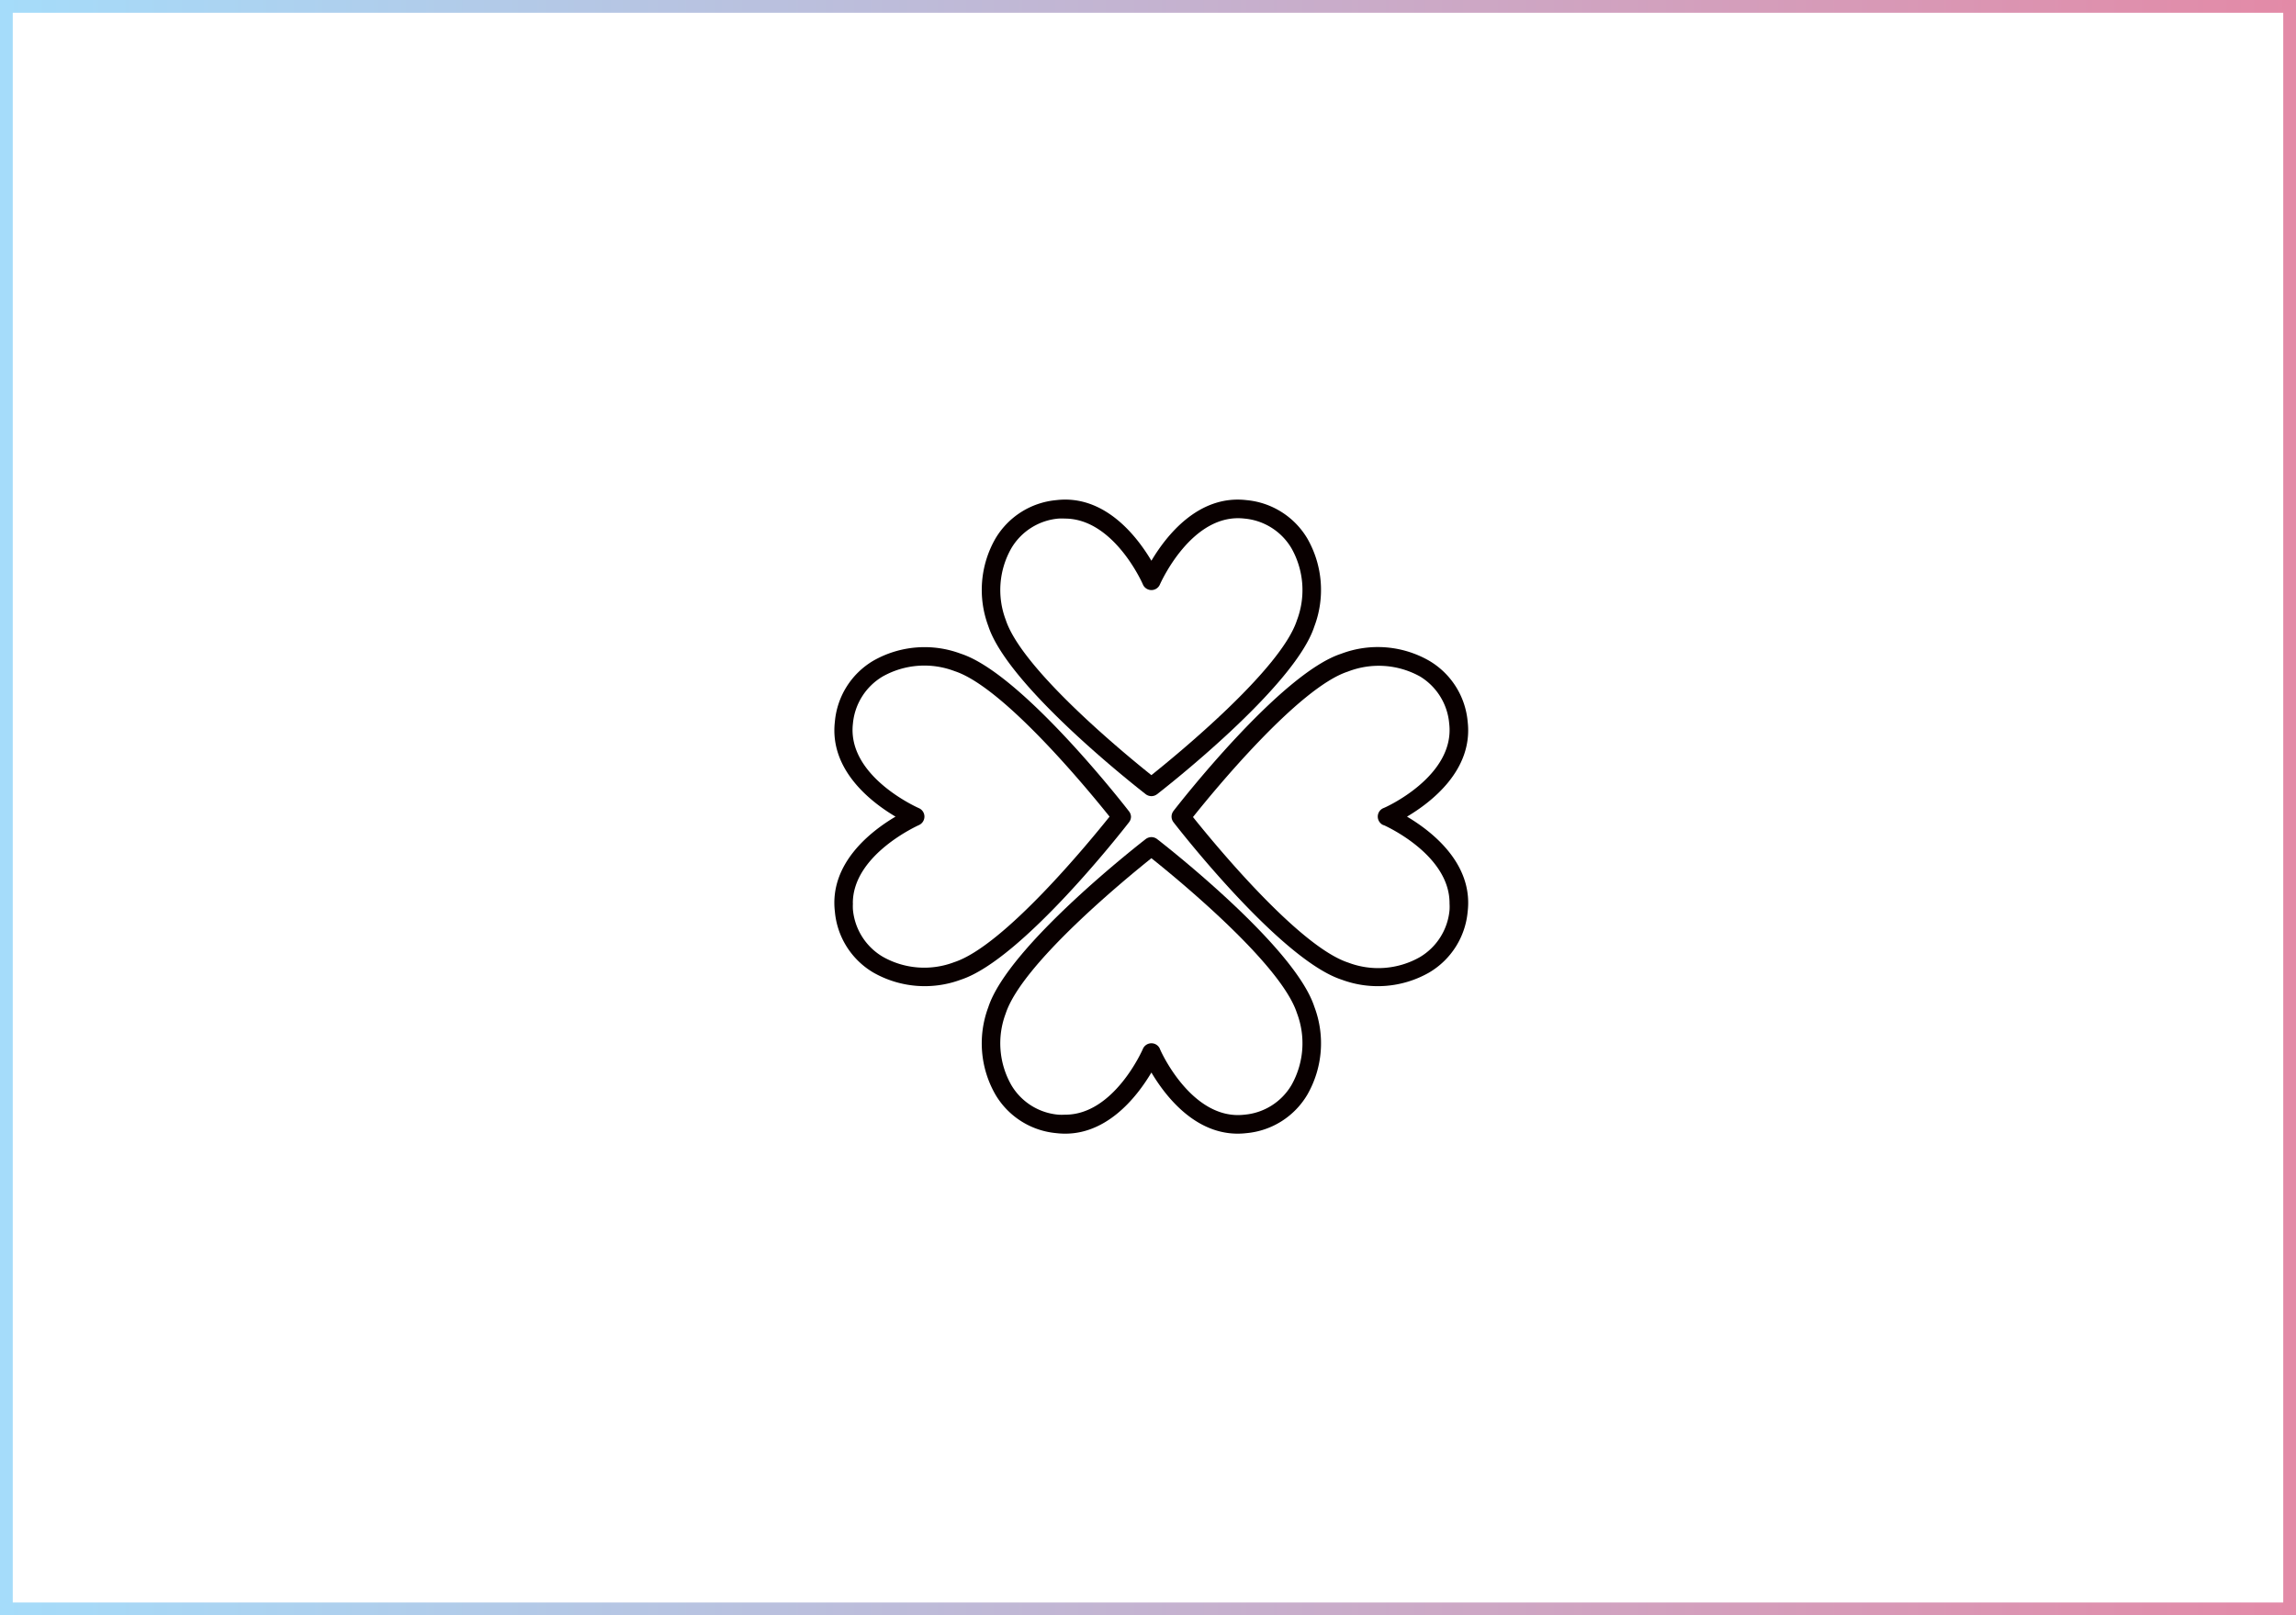 <svg xmlns="http://www.w3.org/2000/svg" xmlns:xlink="http://www.w3.org/1999/xlink" viewBox="0 0 270 190"><defs><style>.cls-1{fill:url(#新規グラデーションスウォッチ_1);}.cls-2{fill:#090000;}</style><linearGradient id="新規グラデーションスウォッチ_1" y1="95" x2="270" y2="95" gradientUnits="userSpaceOnUse"><stop offset="0" stop-color="#a5dcfa"/><stop offset="1" stop-color="#e38aa7"/></linearGradient></defs><g id="レイヤー_2" data-name="レイヤー 2"><g id="レイヤー_1-2" data-name="レイヤー 1"><path class="cls-1" d="M268.5,1.5v187H1.5V1.5h267M270,0H0V190H270V0Z"/><path class="cls-2" d="M135.4,93.65a1.13,1.13,0,0,1-.67-.23c-.65-.51-16.16-12.57-18.51-19.78a12.14,12.14,0,0,1,.84-10.29,9.3,9.3,0,0,1,7.15-4.52c5.7-.68,9.5,4.28,11.19,7.13,1.69-2.85,5.48-7.8,11.19-7.13a9.3,9.3,0,0,1,7.15,4.52,12.16,12.16,0,0,1,.82,10.34c-2.33,7.16-17.83,19.22-18.49,19.73A1.11,1.11,0,0,1,135.4,93.65ZM125.22,61a6.28,6.28,0,0,0-.75,0,7.16,7.16,0,0,0-5.54,3.49,9.93,9.93,0,0,0-.66,8.42c1.91,5.85,14.12,15.87,17.13,18.27,3-2.4,15.22-12.41,17.11-18.21a10,10,0,0,0-.64-8.48A7.16,7.16,0,0,0,146.34,61c-6.22-.72-9.9,7.67-9.94,7.75a1.08,1.08,0,0,1-1,.66h0a1.09,1.09,0,0,1-1-.66C134.37,68.66,131,61,125.22,61Z"/><path class="cls-2" d="M136.07,98.7c.66.51,16.16,12.56,18.49,19.72a12.15,12.15,0,0,1-.82,10.34,9.28,9.28,0,0,1-7.15,4.53c-5.71.67-9.5-4.28-11.19-7.13-1.69,2.85-5.49,7.81-11.19,7.13a9.28,9.28,0,0,1-7.15-4.53,12.11,12.11,0,0,1-.84-10.28c2.35-7.22,17.86-19.27,18.51-19.78a1.13,1.13,0,0,1,.67-.23A1.11,1.11,0,0,1,136.07,98.7Zm-1.67,24.68a1.09,1.09,0,0,1,1-.66h0a1.08,1.08,0,0,1,1,.66c0,.08,3.72,8.47,9.94,7.74a7.13,7.13,0,0,0,5.53-3.48,10,10,0,0,0,.64-8.48c-1.89-5.8-14.1-15.81-17.11-18.21-3,2.4-15.22,12.42-17.13,18.26a9.94,9.94,0,0,0,.66,8.43,7.13,7.13,0,0,0,5.54,3.48,6.3,6.3,0,0,0,.75,0C131,131.17,134.37,123.46,134.4,123.38Z"/><path class="cls-2" d="M133,96.06a1.08,1.08,0,0,1-.23.66c-.51.66-12.57,16.17-19.78,18.52a12.21,12.21,0,0,1-10.29-.84,9.27,9.27,0,0,1-4.52-7.15c-.68-5.71,4.27-9.5,7.13-11.19-2.85-1.69-7.8-5.48-7.13-11.19a9.26,9.26,0,0,1,4.52-7.15A12.16,12.16,0,0,1,113,76.9c7.16,2.33,19.22,17.83,19.73,18.49A1.11,1.11,0,0,1,133,96.06Zm-32.7,10.18a6.28,6.28,0,0,0,0,.75,7.2,7.2,0,0,0,3.49,5.54,9.89,9.89,0,0,0,8.42.65c5.85-1.9,15.87-14.12,18.27-17.12-2.4-3-12.42-15.22-18.21-17.11a10,10,0,0,0-8.48.63,7.2,7.2,0,0,0-3.49,5.54c-.72,6.22,7.67,9.9,7.75,9.94a1.08,1.08,0,0,1,.66,1h0a1.1,1.1,0,0,1-.66,1C108,97.09,100.29,100.51,100.29,106.24Z"/><path class="cls-2" d="M138,95.39c.51-.66,12.56-16.16,19.72-18.49a12.15,12.15,0,0,1,10.34.82,9.26,9.26,0,0,1,4.53,7.15c.67,5.71-4.28,9.5-7.13,11.19,2.85,1.69,7.81,5.48,7.13,11.19a9.28,9.28,0,0,1-4.53,7.15,12.18,12.18,0,0,1-10.28.84c-7.22-2.35-19.27-17.86-19.78-18.52a1.08,1.08,0,0,1-.23-.66A1.11,1.11,0,0,1,138,95.39Zm24.68,1.67a1.1,1.1,0,0,1-.66-1h0a1.08,1.08,0,0,1,.66-1c.08,0,8.47-3.72,7.74-9.94A7.19,7.19,0,0,0,167,79.58,10,10,0,0,0,158.5,79c-5.8,1.89-15.81,14.1-18.21,17.11,2.4,3,12.42,15.22,18.26,17.12a9.91,9.91,0,0,0,8.43-.65,7.19,7.19,0,0,0,3.48-5.54,6.3,6.3,0,0,0,0-.75C170.51,100.51,162.8,97.09,162.72,97.06Z"/></g></g></svg>